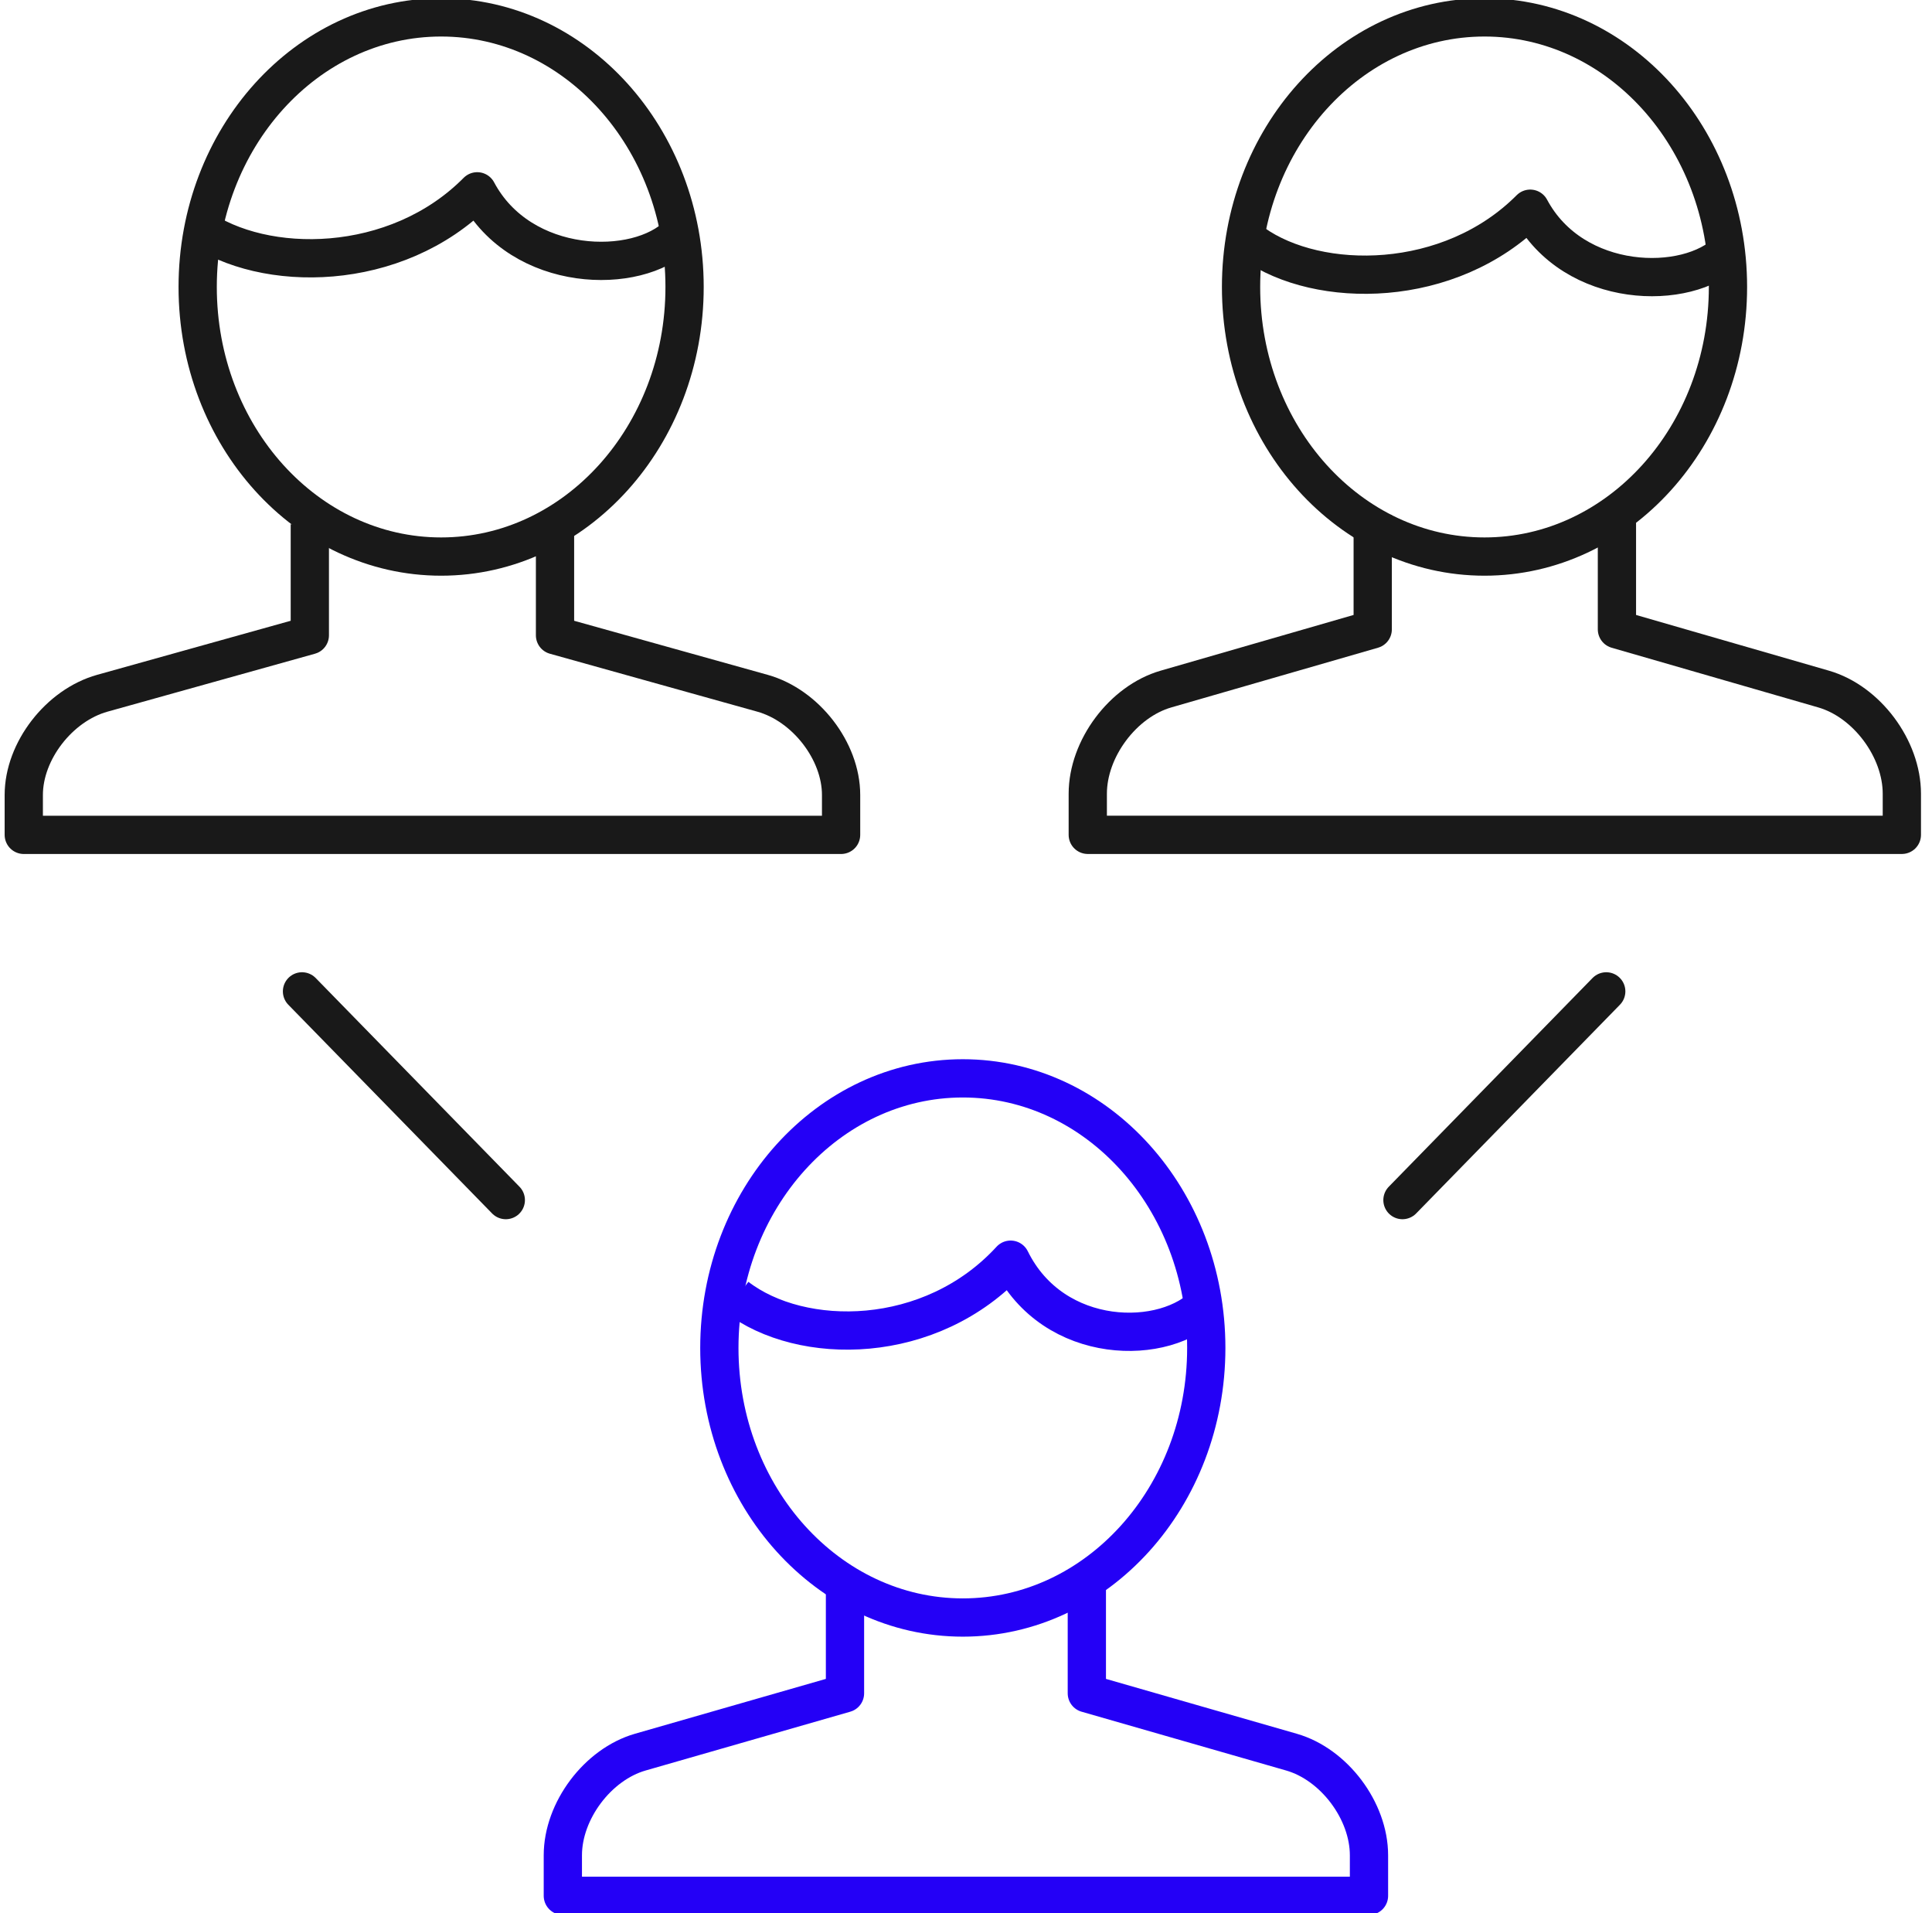 <svg width="101" height="100" viewBox="0 0 101 100" fill="none" xmlns="http://www.w3.org/2000/svg">
<path d="M16.197 27.402V33.206L5.349 36.235C3.093 36.865 1.243 39.256 1.243 41.55V43.637H24.743M29.015 27.273V33.206L39.86 36.235C42.12 36.865 43.97 39.256 43.97 41.55V43.637H20.47" stroke="#191919" stroke-width="2" stroke-linejoin="round"/>
<path d="M23.061 29.091C30.09 29.091 35.788 22.782 35.788 15C35.788 7.218 30.09 0.909 23.061 0.909C16.032 0.909 10.334 7.218 10.334 15C10.334 22.782 16.032 29.091 23.061 29.091Z" stroke="#191919" stroke-width="2" stroke-linejoin="round"/>
<path d="M35.456 12.264C33.328 14.412 27.242 14.309 24.948 10C20.692 14.296 13.776 14.296 10.334 11.843M71.762 26.919V32.895L60.956 36.015C58.709 36.663 56.866 39.125 56.866 41.488V43.636H80.273M84.529 26.855V32.895L95.33 36.015C97.582 36.663 99.424 39.125 99.424 41.488V43.636H76.017" stroke="#191919" stroke-width="2" stroke-linejoin="round"/>
<path d="M77.606 29.091C84.635 29.091 90.334 22.782 90.334 15C90.334 7.218 84.635 0.909 77.606 0.909C70.577 0.909 64.879 7.218 64.879 15C64.879 22.782 70.577 29.091 77.606 29.091Z" stroke="#191919" stroke-width="2" stroke-linejoin="round"/>
<path d="M44.174 82.618V88.507L33.474 91.581C31.249 92.22 29.424 94.646 29.424 96.974V99.091H52.603M56.817 82.618V88.507L67.513 91.581C69.742 92.22 71.567 94.646 71.567 96.974V99.091H48.389" stroke="#2400F6" stroke-width="2" stroke-linejoin="round"/>
<path d="M90.333 13.128C88.226 15.244 82.267 15.155 79.996 10.909C75.781 15.143 68.933 15.143 65.524 12.725" stroke="#191919" stroke-width="2" stroke-linejoin="round"/>
<path d="M50.334 84.546C57.363 84.546 63.061 78.237 63.061 70.455C63.061 62.672 57.363 56.364 50.334 56.364C43.305 56.364 37.606 62.672 37.606 70.455C37.606 78.237 43.305 84.546 50.334 84.546Z" stroke="#2400F6" stroke-width="2" stroke-linejoin="round"/>
<path d="M63.061 68.115C60.976 70.388 55.08 70.401 52.833 65.842C48.663 70.388 41.888 70.388 38.515 67.792" stroke="#2400F6" stroke-width="2" stroke-linejoin="round"/>
<path d="M15.788 51.818L26.442 62.727M83.97 51.818L73.317 62.727" stroke="#191919" stroke-width="2" stroke-linecap="round" stroke-linejoin="round"/>
</svg>
